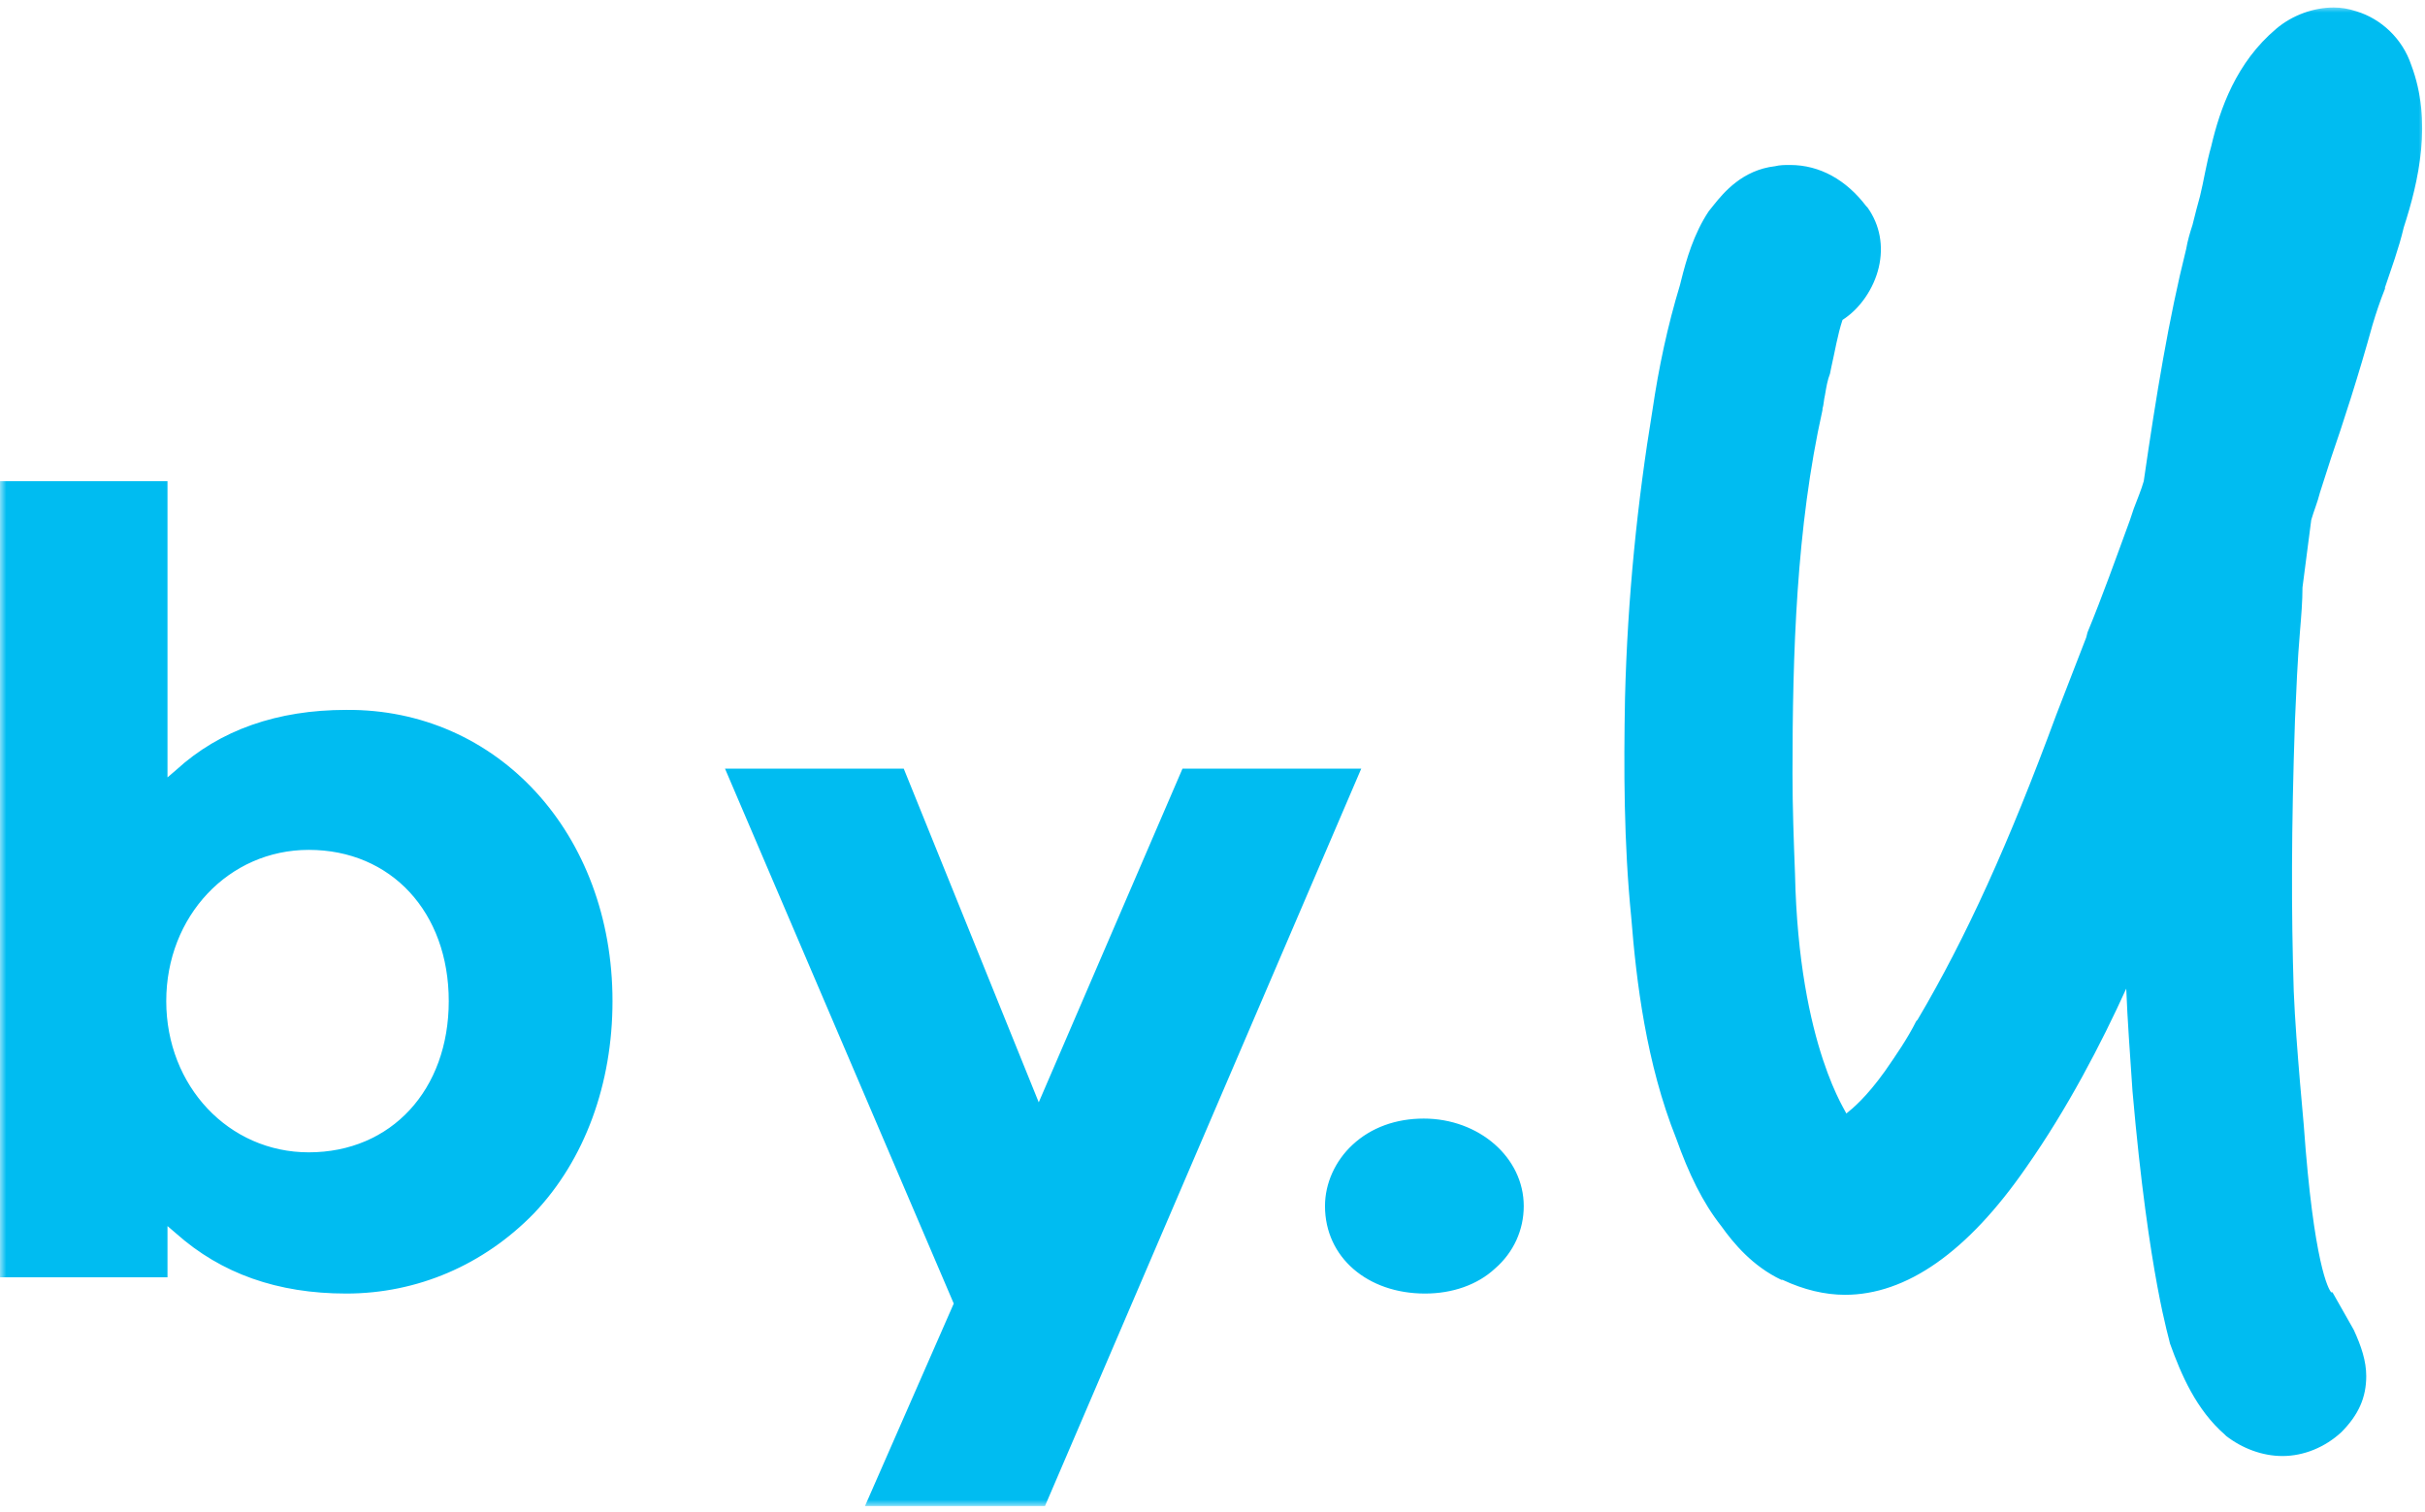 <?xml version="1.0" encoding="utf-8"?>
<!-- Generator: Adobe Illustrator 24.0.3, SVG Export Plug-In . SVG Version: 6.00 Build 0)  -->
<svg version="1.1" id="Layer_1" xmlns="http://www.w3.org/2000/svg" xmlns:xlink="http://www.w3.org/1999/xlink" x="0px" y="0px"
	 viewBox="0 0 194 121" style="enable-background:new 0 0 194 121;" xml:space="preserve">
<style type="text/css">
	.st0{filter:url(#Adobe_OpacityMaskFilter);}
	.st1{fill-rule:evenodd;clip-rule:evenodd;fill:#FFFFFF;}
	.st2{mask:url(#b_1_);}
	.st3{fill-rule:evenodd;clip-rule:evenodd;fill:#00BCF1;}
</style>
<g transform="translate(-27 -17)">
	<defs>
		<filter id="Adobe_OpacityMaskFilter" filterUnits="userSpaceOnUse" x="27" y="17.5" width="194" height="120">
			<feColorMatrix  type="matrix" values="1 0 0 0 0  0 1 0 0 0  0 0 1 0 0  0 0 0 1 0"/>
		</filter>
	</defs>
	<mask maskUnits="userSpaceOnUse" x="27" y="17.5" width="194" height="120" id="b_1_">
		<g class="st0">
			<path id="a_1_" class="st1" d="M0,0h237v153H0V0z"/>
		</g>
	</mask>
	<g class="st2">
		<path class="st3" d="M54.7,120.5c-5.5,0-10-1.6-13.6-4.8l-0.7-0.6v4.1l-13.4,0l0-63.7l13.4,0l0,23.7l0.7-0.6
			c3.5-3.2,8.1-4.8,13.6-4.8C66.8,73.7,76,83.7,76,97.1c0,6.6-2.2,12.7-6.3,17C65.7,118.2,60.4,120.5,54.7,120.5L54.7,120.5z
			 M51.7,85c-6.4,0-11.4,5.3-11.4,12.1c0,6.8,5,12.1,11.4,12.1c6.6,0,11.2-5,11.2-12.1C62.9,90,58.3,85,51.7,85z M141,120.5
			c-4.6,0-8-2.9-8-7c0-1.8,0.8-3.6,2.2-4.9c1.5-1.4,3.5-2.1,5.7-2.1c4.4,0,8,3.1,8,7c0,1.9-0.8,3.7-2.3,5
			C145.2,119.8,143.2,120.5,141,120.5L141,120.5z M170.6,86.9c-0.1-2.6-0.2-5.3-0.2-8c0-9.6,0.3-19.7,2.4-29.1l0-0.1
			c0.1-0.3,0.1-0.7,0.2-1.1c0.1-0.6,0.2-1.2,0.4-1.7l0.1-0.5c0.3-1.3,0.5-2.6,0.9-3.8c0,0,0,0,0,0c1.4-0.9,2.5-2.5,2.9-4.2
			c0.4-1.7,0.1-3.4-0.9-4.8l-0.1-0.1c-1.6-2.1-3.7-3.3-6.1-3.3c-0.4,0-0.8,0-1.2,0.1c-2.6,0.3-4.1,2.1-4.9,3.1l-0.4,0.5
			c-1.2,1.8-1.8,3.9-2.2,5.5l-0.1,0.4c-1,3.3-1.7,6.6-2.2,10c-1.2,7.3-2,15-2.2,23.1c-0.1,5.6-0.1,11.5,0.5,17.5
			c0.4,5.1,1.2,11.7,3.6,17.7c1,2.8,2.1,5.1,3.6,7c1,1.4,2.5,3.2,4.8,4.3l0.1,0c1.7,0.8,3.4,1.2,5,1.2c4.9,0,9.8-3.4,14.5-10.2
			c3.3-4.7,6-9.9,8-14.3c0.1,2.6,0.3,5.2,0.5,8.2c1.3,14.9,3,20,3,20.2c0.9,2.5,2.1,5.3,4.4,7.3l0.1,0.1c1.3,1,2.9,1.6,4.5,1.6
			c1.7,0,3.4-0.7,4.7-1.9c1.4-1.4,2-2.8,2-4.5c0-1.2-0.4-2.4-1-3.7l-1.7-3l-0.1,0c-0.2-0.2-1.4-2.2-2.2-13.4
			c-0.1-1.1-0.2-2.3-0.3-3.4c-0.2-2.4-0.4-4.9-0.5-7.3c-0.2-6.3-0.2-13,0.1-21.7c0.1-2.3,0.2-4.8,0.4-7.1c0.1-1.2,0.2-2.4,0.2-3.5
			l0.7-5.4c0.2-0.7,0.5-1.4,0.7-2.2c0.3-0.9,0.6-1.9,0.9-2.8c0.9-2.6,2.2-6.6,3.3-10.6c0.3-1,0.6-1.9,1-2.9l0-0.1
			c0.5-1.5,1.1-3.1,1.5-4.8c1.2-3.7,2.3-8.5,0.6-13c-0.7-2.1-2.4-3.7-4.4-4.3c-0.6-0.2-1.2-0.3-1.8-0.3c-1.6,0-3.3,0.6-4.6,1.7
			c-3.2,2.7-4.5,6.4-5.2,9.4c-0.4,1.4-0.6,2.8-0.9,4c-0.2,0.7-0.4,1.5-0.6,2.3c-0.2,0.6-0.4,1.3-0.5,1.9c-1.4,5.6-2.4,11.7-3.4,18.6
			c-0.2,0.7-0.5,1.4-0.8,2.2l-0.3,0.9c-1.1,3-2.2,6.1-3.4,9l-0.1,0.4c-0.8,2.1-1.6,4.1-2.4,6.2c-3.8,10.3-7.2,17.8-11.1,24.4
			l-0.1,0.1c-0.7,1.4-1.6,2.7-2.5,4c-1.5,2.1-2.6,3-3.1,3.4C174.9,106.2,170.9,100.9,170.6,86.9 M103.3,121.3L85,78.5l14.3,0
			l10.8,26.7l11.5-26.7l14.3,0l-25.3,59l-14.4,0L103.3,121.3z"/>
	</g>
</g>
</svg>
